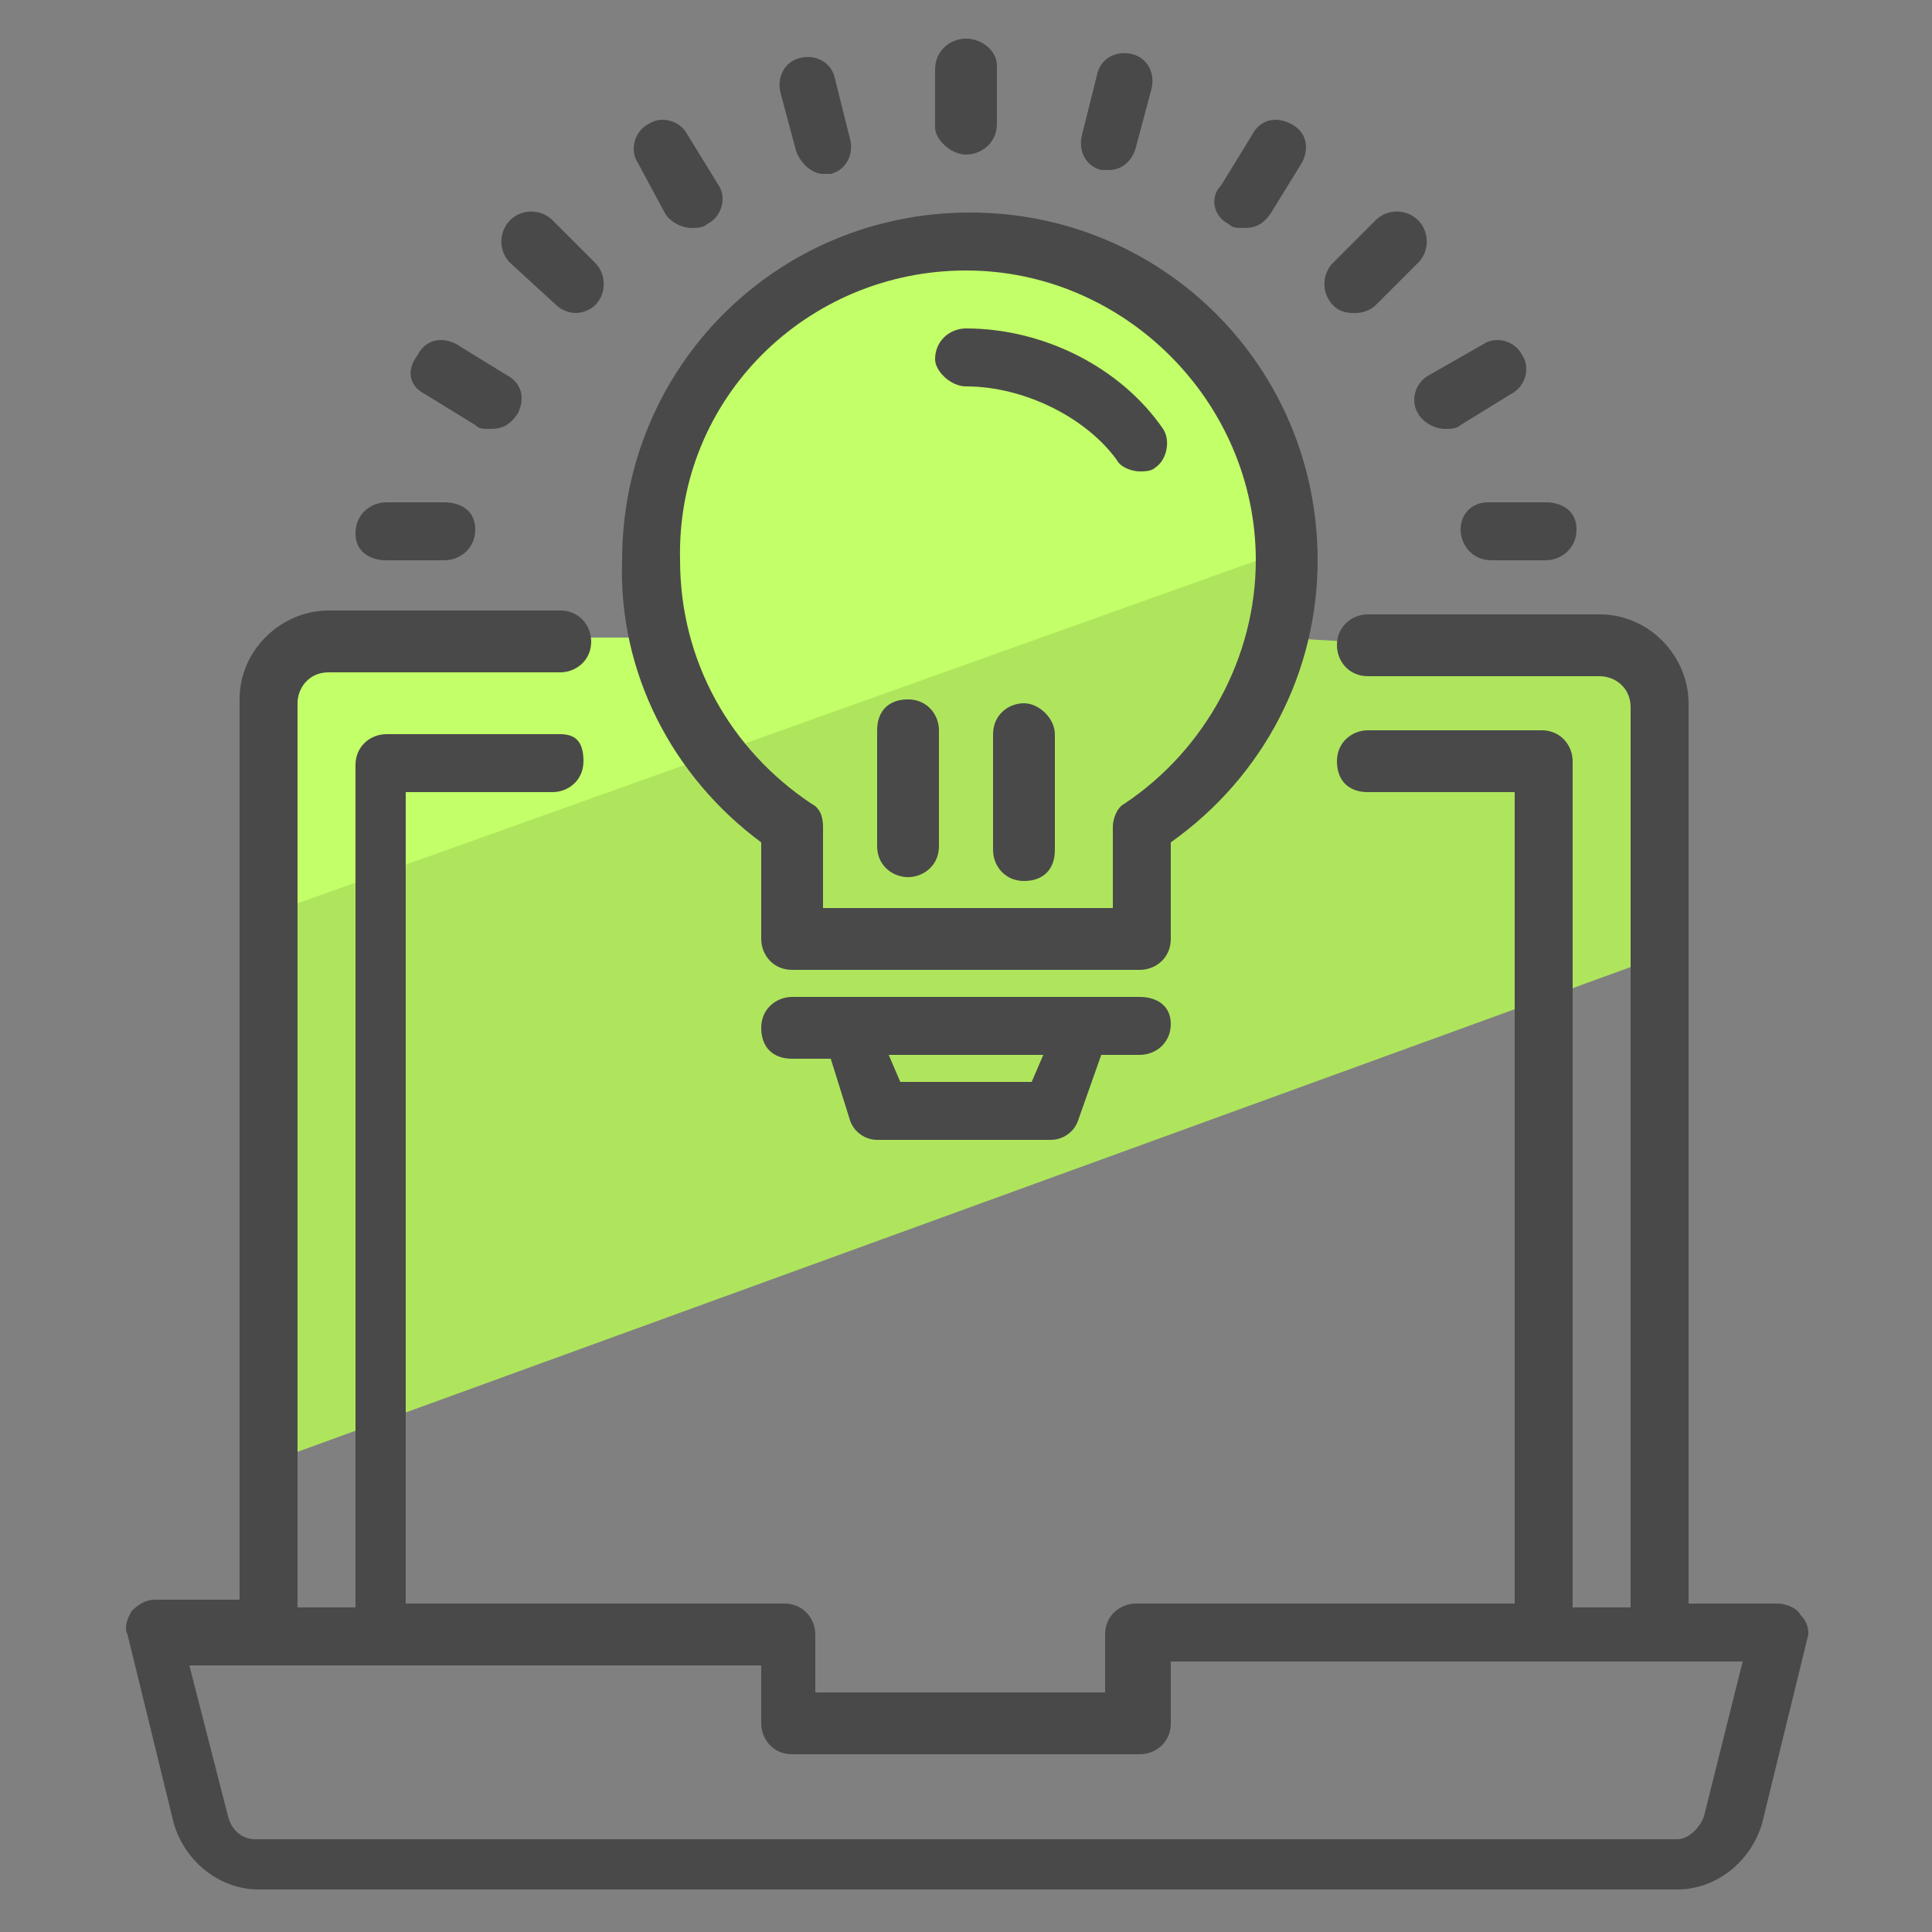 <svg xmlns="http://www.w3.org/2000/svg" id="Layer_1" x="0" y="0" version="1.1" viewBox="0 0 50 50" xml:space="preserve"><rect x="0" y="0" width="50" height="50" fill="#808080" stroke="none"/><style>.st2{fill:#494949}</style><path fill="#afe55d" d="M43.3 18.2l-.2 6.5L6.8 37.9V18l.9-1 1.2-.5h7.8l.3-2.9 13.7-5 .3.2 2.1 3.9v3.8l8.5.5z"/><path fill="#c3ff68" d="M31 8.8l2.1 3.9v1.6L6.8 23.7V18l.9-1 .4-.5h8.6l.3-2.9.1-1 1.5-3.8 4.2-2.4h5.1l2.8 2.2z"/><path d="M46.6 41.8c-.1-.2-.4-.3-.6-.3h-2.3V18.2c0-1.2-1-2.3-2.3-2.3h-6c-.4 0-.8.3-.8.8 0 .4.3.8.8.8h6c.4 0 .8.3.8.8v23.3h-1.5V19.7c0-.4-.3-.8-.8-.8h-4.5c-.4 0-.8.3-.8.8s.3.8.8.8h3.8v21h-9.8c-.4 0-.8.3-.8.8v1.5h-7.5v-1.5c0-.4-.3-.8-.8-.8h-9.8v-21h3.8c.4 0 .8-.3.8-.8s-.2-.7-.6-.7H10c-.4 0-.8.3-.8.8v21.8H7.7V18.2c0-.4.3-.8.8-.8h6c.4 0 .8-.3.8-.8 0-.4-.3-.8-.8-.8h-6c-1.2 0-2.3 1-2.3 2.3v23.3H4c-.2 0-.4.1-.6.3-.1.2-.2.4-.1.6l1.2 4.9c.3 1 1.2 1.7 2.2 1.7h36.7c1 0 1.9-.7 2.2-1.7l1.2-4.9c0-.1 0-.3-.2-.5zM44.1 47c-.1.3-.4.6-.7.6H6.6c-.3 0-.6-.2-.7-.6l-1-3.9h14.8v1.5c0 .4.3.8.8.8h9c.4 0 .8-.3.8-.8V43h14.8l-1 4zM25 4c.4 0 .8-.3.8-.8V1.7c0-.4-.4-.7-.8-.7s-.8.3-.8.8v1.5c0 .3.4.7.8.7zm-4.4-.1c.1.3.4.6.7.6h.2c.4-.1.6-.5.5-.9L21.6 2c-.1-.4-.5-.6-.9-.5-.4.1-.6.5-.5.9l.4 1.5zm-3.4 1.6c.1.2.4.4.7.4.1 0 .3 0 .4-.1.4-.2.5-.7.3-1l-.8-1.3c-.2-.4-.7-.5-1-.3-.4.2-.5.7-.3 1l.7 1.3zm-2.8 2.4c.1.1.3.2.5.2s.4-.1.5-.2c.3-.3.3-.8 0-1.1l-1.1-1.1c-.3-.3-.8-.3-1.1 0-.3.3-.3.8 0 1.1l1.2 1.1zM11 10.2l1.3.8c.1.1.2.1.4.1.3 0 .5-.1.7-.4.2-.4.1-.8-.3-1l-1.3-.8c-.4-.2-.8-.1-1 .3-.3.4-.2.8.2 1zm-1 4.3h1.5c.4 0 .8-.3.8-.8s-.4-.7-.8-.7H10c-.4 0-.8.3-.8.8s.4.7.8.7zM28.5 4.4h.2c.3 0 .6-.2.7-.6l.4-1.5c.1-.4-.1-.8-.5-.9-.4-.1-.8.1-.9.5L28 3.5c-.1.4.1.8.5.9zm3.3 1.4c.1.1.2.1.4.1.3 0 .5-.1.7-.4l.8-1.3c.2-.4.1-.8-.3-1-.4-.2-.8-.1-1 .3l-.8 1.3c-.3.3-.2.8.2 1zm3.3 2.3c.2 0 .4-.1.5-.2l1.1-1.1c.3-.3.3-.8 0-1.1-.3-.3-.8-.3-1.1 0l-1.1 1.1c-.3.3-.3.8 0 1.1.2.2.4.2.6.2zm1.6 2.6c.1.2.4.4.7.4.1 0 .3 0 .4-.1l1.3-.8c.4-.2.5-.7.3-1-.2-.4-.7-.5-1-.3l-1.4.8c-.4.2-.5.7-.3 1zm1.1 3c0 .4.3.8.8.8H40c.4 0 .8-.3.8-.8s-.4-.7-.8-.7h-1.5c-.4 0-.7.3-.7.7z" class="st2"/><path d="M19.7 21.8v2.5c0 .4.3.8.8.8h9c.4 0 .8-.3.8-.8v-2.5c2.4-1.7 3.8-4.4 3.8-7.3 0-5-4-9-9-9s-9 4-9 9c-.1 2.9 1.3 5.6 3.6 7.3zM25 7c4.1 0 7.5 3.4 7.5 7.5 0 2.5-1.3 4.9-3.4 6.3-.2.1-.3.4-.3.6v2.1h-7.5v-2.1c0-.3-.1-.5-.3-.6-2.1-1.4-3.4-3.7-3.4-6.3C17.5 10.3 20.9 7 25 7zm4.5 18.8h-9c-.4 0-.8.3-.8.8s.3.8.8.8h1L22 29c.1.3.4.5.7.5h4.5c.3 0 .6-.2.7-.5l.6-1.7h1c.4 0 .8-.3.8-.8s-.4-.7-.8-.7zM26.7 28h-3.4l-.3-.7h4l-.3.7z" class="st2"/><path d="M25 10c1.5 0 3.1.8 3.9 1.9.1.2.4.3.6.3.1 0 .3 0 .4-.1.3-.2.4-.7.2-1C29 9.5 27 8.5 25 8.5c-.4 0-.8.3-.8.8 0 .3.4.7.8.7zm-1.5 12.7c.4 0 .8-.3.8-.8v-3c0-.4-.3-.8-.8-.8s-.8.3-.8.8v3c0 .5.4.8.8.8zm3-4.5c-.4 0-.8.3-.8.8v3c0 .4.3.8.8.8s.8-.3.8-.8v-3c0-.4-.4-.8-.8-.8z" class="st2"/></svg>